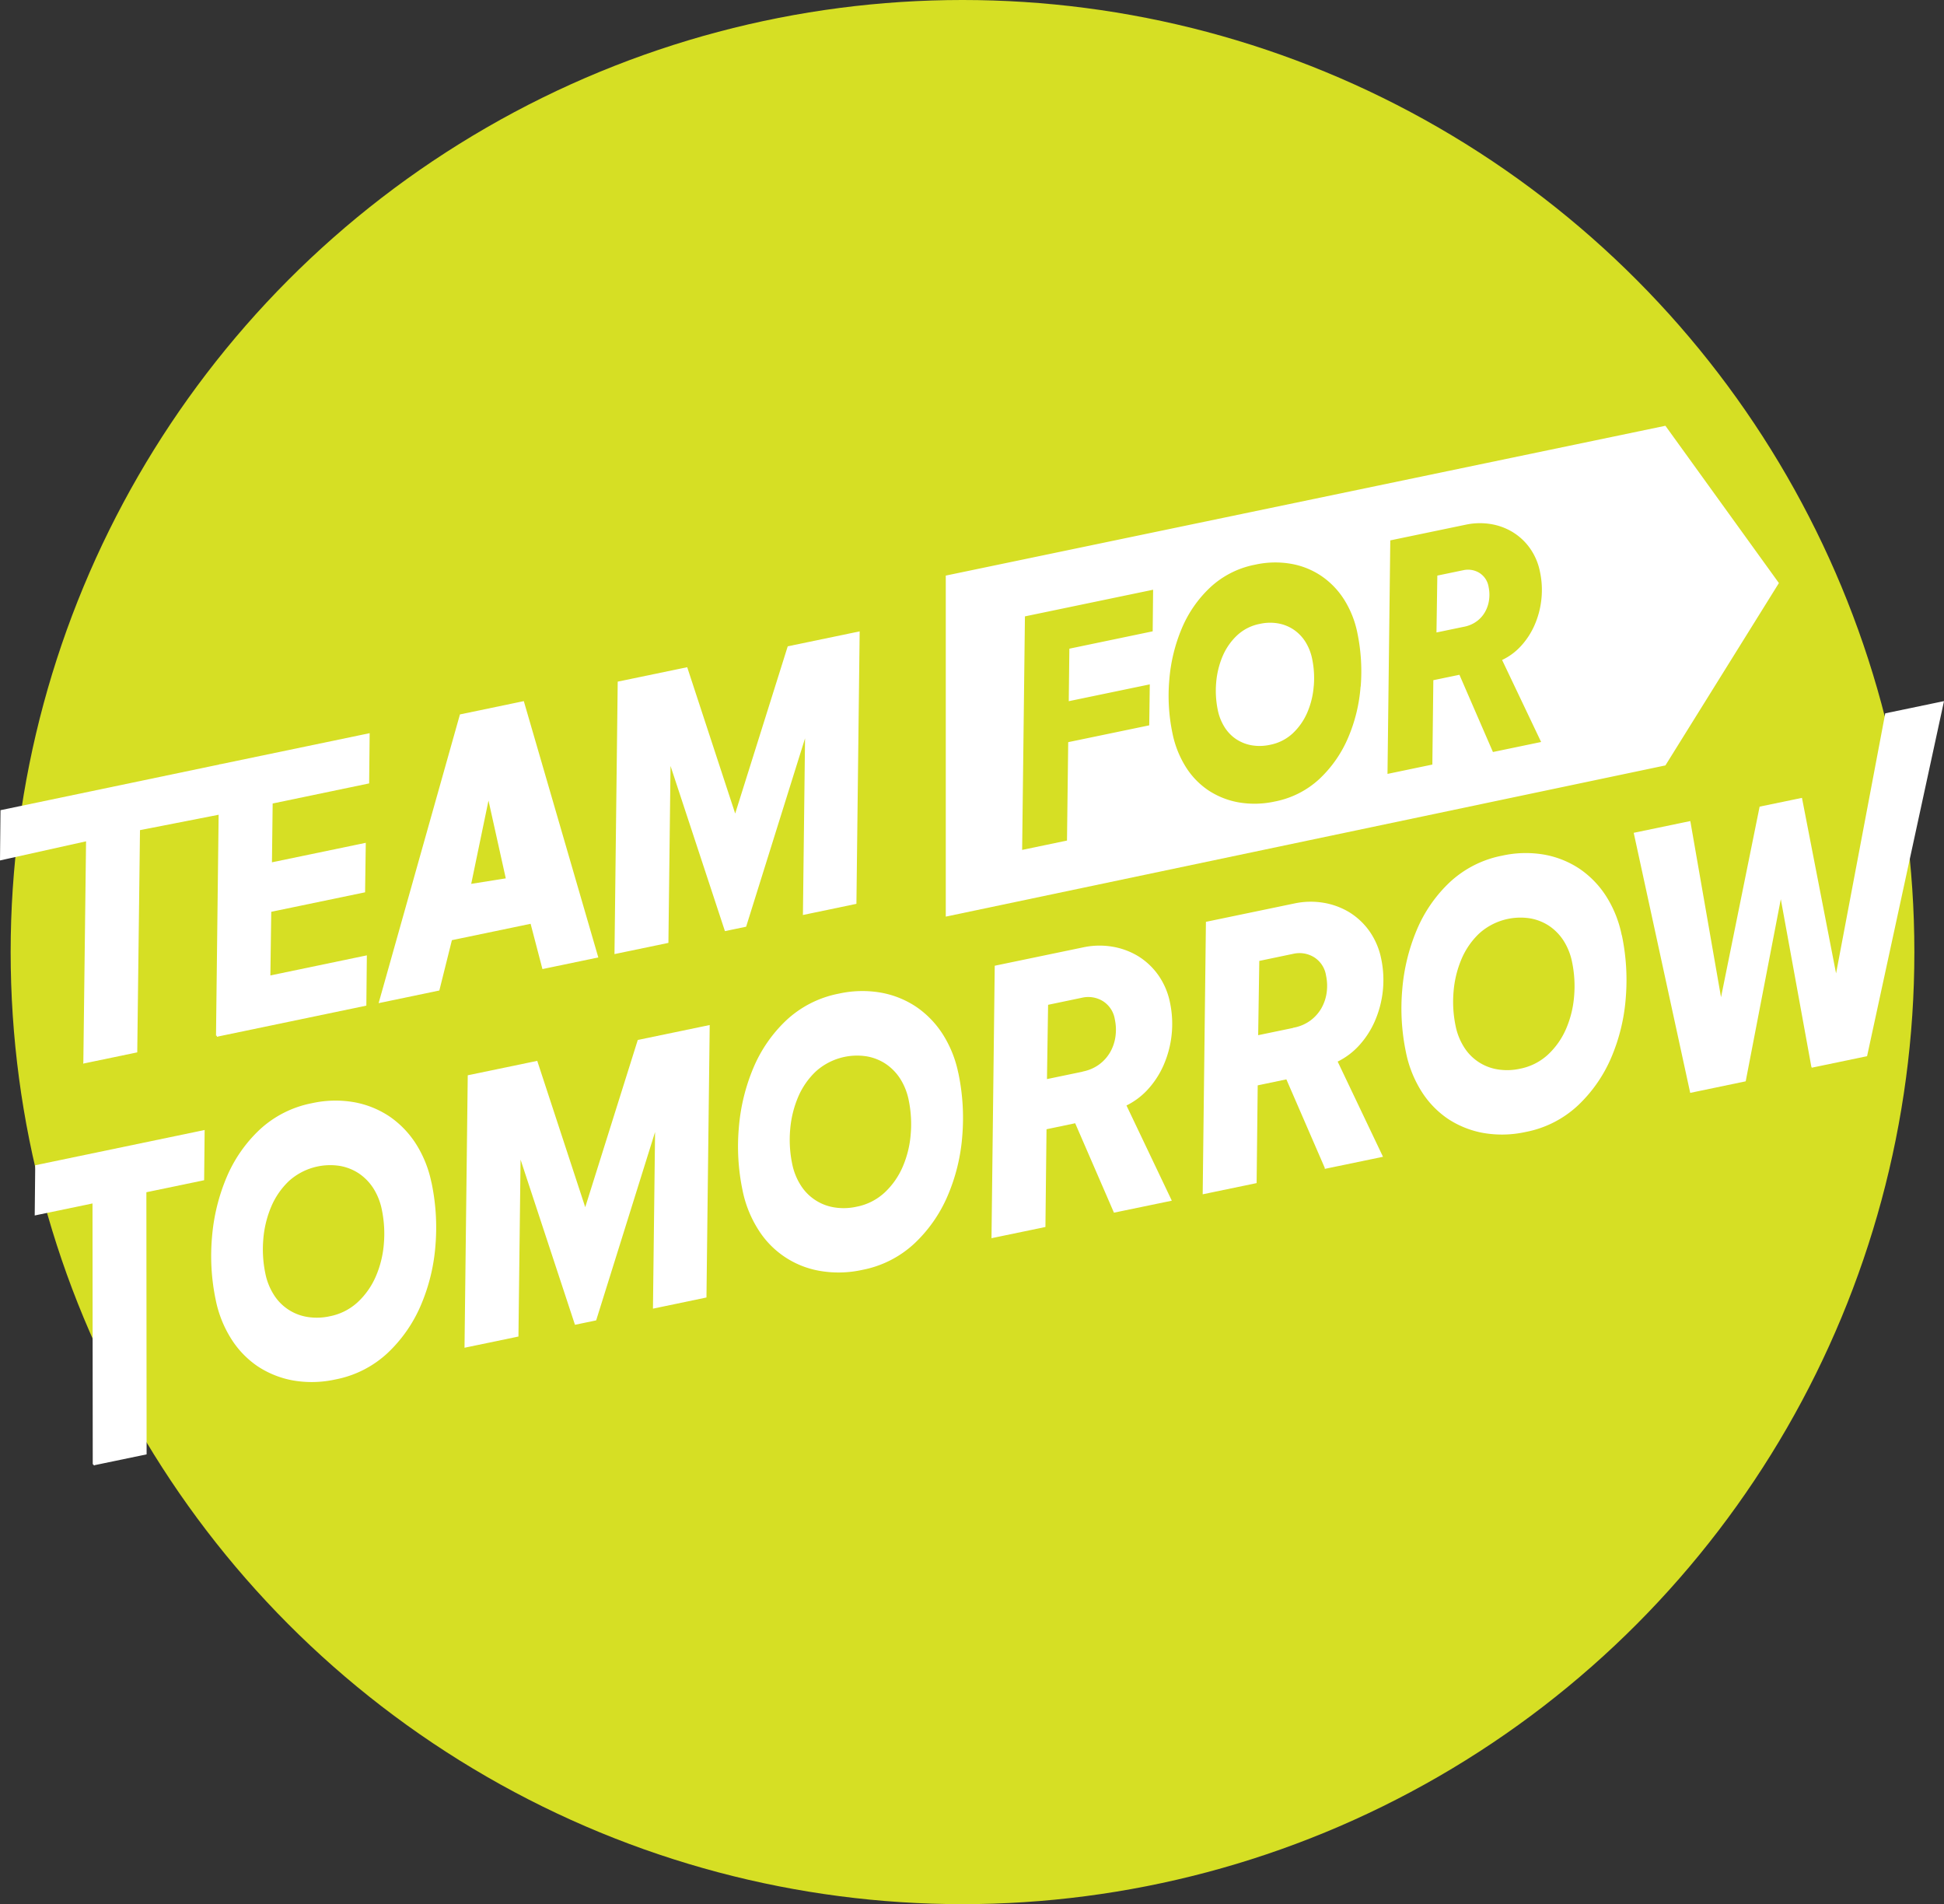 <svg xmlns="http://www.w3.org/2000/svg" width="491.641" height="481.454" viewBox="0 0 491.641 481.454"><rect x="0" y="0" width="491.641" height="481.454" fill="#333333" stroke="none"/><g id="Stewardship-T4T-T4T_Logo" data-name="Stewardship-T4T-T4T Logo" transform="translate(-96.217 -88.47)"><circle id="Ellipse_12" data-name="Ellipse 12" cx="240.727" cy="240.727" r="240.727" transform="translate(98.91 88.47)" fill="#d6df24"></circle><g id="Group_1659" data-name="Group 1659" transform="translate(96.47 196.125)"><path id="Path_2437" data-name="Path 2437" d="M132.065,285.64l.813-68.378,37.543-7.812-.123,12.187-24.4,5.08L145.71,242.1l23.729-4.927-.169,12L145.541,254.1l-.23,16.607,24.4-5.08-.123,12.2L132.05,285.64Z" transform="translate(-77.44 -131.418)" fill="#fff" stroke="#fff" stroke-width="0.5"></path><path id="Path_2438" data-name="Path 2438" d="M245.377,263.744l.553-46.03-15.364,49.115-5,1.044L211.411,224.9l-.553,46.03-13.138,2.732.813-68.378,17.16-3.561L228,239.248l13.476-42.884,17.743-3.684-.813,68.378-13.031,2.717Z" transform="translate(-42.316 -140.387)" fill="#fff" stroke="#fff" stroke-width="0.5"></path><path id="Path_2439" data-name="Path 2439" d="M116.863,359.053l-.061-66.275-14.612,3.039.123-12.187,42.347-8.81-.123,12.187-14.612,3.039.061,66.275-13.138,2.732Z" transform="translate(-93.411 -96.454)" fill="#fff" stroke="#fff" stroke-width="0.5"></path><path id="Path_2440" data-name="Path 2440" d="M117.544,289.619l.691-56.191L96.47,238.263l.123-12.187,55.071-11.5-.123,12.187-20.168,3.945-.691,56.191-13.138,2.732Z" transform="translate(-96.47 -128.674)" fill="#fff" stroke="#fff" stroke-width="0.5"></path><path id="Path_2441" data-name="Path 2441" d="M220.667,328.594l.553-46.03-15.364,49.115-5,1.044L186.7,289.747l-.553,46.03-13.138,2.732.813-68.378,17.16-3.561,12.31,37.527,13.476-42.884,17.743-3.684-.813,68.378-13.031,2.717Z" transform="translate(-55.532 -105.702)" fill="#fff" stroke="#fff" stroke-width="0.5"></path><path id="Path_2442" data-name="Path 2442" d="M290.706,311.4,280.9,288.788l-7.644,1.6-.276,24.711-13.138,2.732.813-68.378,22.148-4.6a19.409,19.409,0,0,1,7.275-.184,18.245,18.245,0,0,1,6.477,2.379,17.279,17.279,0,0,1,5.019,4.727,18.077,18.077,0,0,1,2.916,6.861,25.835,25.835,0,0,1-1.642,15.732,22.176,22.176,0,0,1-3.96,6.047,17.964,17.964,0,0,1-5.495,4.052l11.435,24.005L290.706,311.4Zm-8.027-35.148a10.616,10.616,0,0,0,4.313-1.857,10.44,10.44,0,0,0,2.824-3.162,11.253,11.253,0,0,0,1.366-4.021,12.624,12.624,0,0,0-.153-4.42,6.9,6.9,0,0,0-3.208-4.85,7.314,7.314,0,0,0-5.341-.859l-8.825,1.842-.292,19.293,9.317-1.934Z" transform="translate(-9.09 -112.724)" fill="#fff" stroke="#fff" stroke-width="0.5"></path><path id="Path_2443" data-name="Path 2443" d="M325.506,304.166,315.7,281.558l-7.644,1.6-.276,24.711L294.64,310.6l.813-68.378,22.148-4.6a19.409,19.409,0,0,1,7.275-.184,18.243,18.243,0,0,1,6.477,2.379,17.279,17.279,0,0,1,5.019,4.727,18.182,18.182,0,0,1,2.916,6.861,25.835,25.835,0,0,1-1.642,15.732,22.176,22.176,0,0,1-3.96,6.047,17.966,17.966,0,0,1-5.495,4.052l11.435,24.005-14.121,2.932Zm-8.027-35.148a10.617,10.617,0,0,0,4.313-1.857A10.441,10.441,0,0,0,324.616,264a11.254,11.254,0,0,0,1.366-4.021,12.626,12.626,0,0,0-.153-4.42,6.9,6.9,0,0,0-3.208-4.85,7.315,7.315,0,0,0-5.341-.859l-8.825,1.842-.292,19.293,9.317-1.934Z" transform="translate(9.522 -116.591)" fill="#fff" stroke="#fff" stroke-width="0.5"></path><path id="Path_2444" data-name="Path 2444" d="M410.554,296.225,402.6,252.574l-9.1,47.2-13.63,2.84L365.69,237.348l13.814-2.87,7.951,45.6,9.992-49.33,10.3-2.133,8.825,45.416,12.647-66.874,14.32-2.978L424.2,293.417l-13.63,2.84Z" transform="translate(47.524 -134.237)" fill="#fff" stroke="#fff" stroke-width="0.5"></path><path id="Path_2445" data-name="Path 2445" d="M434.143,158.61l-182,37.88v86.228l182-38.233,28.7-46.107-28.7-39.768ZM304.479,210.58,283.4,214.97l-.154,13.276,20.49-4.252-.138,10.36-20.49,4.252-.307,24.88-11.343,2.364.706-59.046,32.416-6.738-.107,10.529Zm52.569,13.967a40.417,40.417,0,0,1-3.146,12.924,30.88,30.88,0,0,1-7.2,10.376,22.972,22.972,0,0,1-11.3,5.756,23.882,23.882,0,0,1-9.178.23,20.267,20.267,0,0,1-7.659-3.039,19.732,19.732,0,0,1-5.74-5.955,25.585,25.585,0,0,1-3.361-8.534,46.251,46.251,0,0,1-.783-13.522,42,42,0,0,1,3.146-12.924A30.307,30.307,0,0,1,319,199.5a23.035,23.035,0,0,1,11.389-5.771,23.452,23.452,0,0,1,9.1-.215,19.749,19.749,0,0,1,7.659,3.085,20.464,20.464,0,0,1,5.74,5.955,25.078,25.078,0,0,1,3.361,8.488,47.861,47.861,0,0,1,.829,13.522Zm45.708-21.9a21.93,21.93,0,0,1-1.75,6.462,19.09,19.09,0,0,1-3.423,5.218,15.335,15.335,0,0,1-4.743,3.5l9.869,20.736-12.187,2.533L382.05,221.57l-6.6,1.366L375.2,244.27l-11.343,2.364.706-59.046,19.124-3.975a17,17,0,0,1,6.278-.153,15.38,15.38,0,0,1,5.587,2.057A14.831,14.831,0,0,1,399.9,189.6a15.5,15.5,0,0,1,2.517,5.925,21.955,21.955,0,0,1,.338,7.122ZM345.2,224.44a20.805,20.805,0,0,1-1.6,6.6,15.84,15.84,0,0,1-3.668,5.3,11.645,11.645,0,0,1-5.771,2.932,12.125,12.125,0,0,1-4.681.123,10.4,10.4,0,0,1-3.9-1.55,10.1,10.1,0,0,1-2.932-3.039,12.955,12.955,0,0,1-1.719-4.359,24.079,24.079,0,0,1-.4-6.907,21.664,21.664,0,0,1,1.6-6.6,15.581,15.581,0,0,1,3.653-5.3,11.625,11.625,0,0,1,5.817-2.947,11.864,11.864,0,0,1,4.635-.107,10.266,10.266,0,0,1,3.914,1.581,10.464,10.464,0,0,1,2.932,3.039,12.979,12.979,0,0,1,1.719,4.328,24.007,24.007,0,0,1,.414,6.892Zm38-15.011a8,8,0,0,0,3.223-1.381,7.519,7.519,0,0,0,2.1-2.364,8.41,8.41,0,0,0,1.013-3.008,9.559,9.559,0,0,0-.107-3.3,5.121,5.121,0,0,0-2.394-3.607,5.5,5.5,0,0,0-3.991-.645l-6.585,1.366-.215,14.382,6.938-1.443Z" transform="translate(-13.209 -158.61)" fill="#fff"></path><path id="Path_2446" data-name="Path 2446" d="M186.512,290.647a28.746,28.746,0,0,0-3.883-9.823,23.817,23.817,0,0,0-6.646-6.907,23.344,23.344,0,0,0-8.871-3.576,27.2,27.2,0,0,0-10.529.246,26.672,26.672,0,0,0-13.184,6.677,35.188,35.188,0,0,0-8.288,12,48.843,48.843,0,0,0-3.638,14.965,53.956,53.956,0,0,0,.906,15.671,28.95,28.95,0,0,0,3.9,9.869,23.262,23.262,0,0,0,6.646,6.907,23.706,23.706,0,0,0,8.856,3.53,27.483,27.483,0,0,0,10.637-.261,26.424,26.424,0,0,0,13.092-6.661,35.651,35.651,0,0,0,8.334-12.018,47.241,47.241,0,0,0,3.638-14.965,54.908,54.908,0,0,0-.952-15.656Zm-11.573,15.2a26.043,26.043,0,0,1-2.011,8.288,19.683,19.683,0,0,1-4.62,6.646,14.715,14.715,0,0,1-7.245,3.684,15.288,15.288,0,0,1-5.879.153,12.541,12.541,0,0,1-8.58-5.771,16.15,16.15,0,0,1-2.149-5.464,30.187,30.187,0,0,1-.507-8.657,26.785,26.785,0,0,1,2.011-8.288,19.543,19.543,0,0,1,4.589-6.631,15.853,15.853,0,0,1,13.123-3.837,12.842,12.842,0,0,1,4.912,1.98,13.281,13.281,0,0,1,3.684,3.822,16.173,16.173,0,0,1,2.149,5.433,30.189,30.189,0,0,1,.522,8.657Z" transform="translate(-77.86 -99.066)" fill="#fff" stroke="#fff" stroke-width="0.5"></path><path id="Path_2447" data-name="Path 2447" d="M195.112,204.16l-15.778,3.285L158.92,279.905l14.8-3.085,3.177-12.724,20.291-4.221,2.993,11.45,13.63-2.839L195.112,204.16Zm-13.445,46.215,4.681-22.562,4.681,21.074Z" transform="translate(-63.068 -134.247)" fill="#fff" stroke="#fff" stroke-width="0.5"></path><path id="Path_2448" data-name="Path 2448" d="M273.322,272.6a28.744,28.744,0,0,0-3.883-9.823,23.817,23.817,0,0,0-6.646-6.907,23.345,23.345,0,0,0-8.872-3.576,27.2,27.2,0,0,0-10.529.246,26.673,26.673,0,0,0-13.184,6.677,35.188,35.188,0,0,0-8.288,12,48.844,48.844,0,0,0-3.638,14.965,53.955,53.955,0,0,0,.906,15.671,28.949,28.949,0,0,0,3.9,9.869,22.645,22.645,0,0,0,15.5,10.437,27.482,27.482,0,0,0,10.637-.261,26.423,26.423,0,0,0,13.092-6.661,35.652,35.652,0,0,0,8.334-12.018,47.244,47.244,0,0,0,3.638-14.965,54.912,54.912,0,0,0-.952-15.656Zm-11.573,15.2a26.045,26.045,0,0,1-2.011,8.288,19.684,19.684,0,0,1-4.62,6.646,14.714,14.714,0,0,1-7.245,3.684,15.288,15.288,0,0,1-5.878.154,12.541,12.541,0,0,1-8.58-5.771,16.15,16.15,0,0,1-2.149-5.464,30.187,30.187,0,0,1-.506-8.657,26.783,26.783,0,0,1,2.011-8.288,19.542,19.542,0,0,1,4.589-6.631,15.853,15.853,0,0,1,13.123-3.837,12.843,12.843,0,0,1,4.912,1.98,13.282,13.282,0,0,1,3.684,3.822,16.174,16.174,0,0,1,2.149,5.433,30.189,30.189,0,0,1,.522,8.657Z" transform="translate(-31.429 -108.72)" fill="#fff" stroke="#fff" stroke-width="0.5"></path><path id="Path_2449" data-name="Path 2449" d="M382.632,249.867a28.746,28.746,0,0,0-3.883-9.823,23.817,23.817,0,0,0-6.646-6.907,23.344,23.344,0,0,0-8.871-3.576,27.2,27.2,0,0,0-10.529.246,26.673,26.673,0,0,0-13.184,6.677,35.19,35.19,0,0,0-8.288,12,48.844,48.844,0,0,0-3.638,14.965,53.956,53.956,0,0,0,.906,15.671,29.157,29.157,0,0,0,3.9,9.884,23.262,23.262,0,0,0,6.646,6.907,23.706,23.706,0,0,0,8.856,3.53,27.483,27.483,0,0,0,10.637-.261,26.424,26.424,0,0,0,13.092-6.661,35.911,35.911,0,0,0,8.35-12.018,47.242,47.242,0,0,0,3.638-14.965,54.908,54.908,0,0,0-.952-15.656Zm-11.573,15.2a26.046,26.046,0,0,1-2.011,8.288,19.684,19.684,0,0,1-4.62,6.646,14.715,14.715,0,0,1-7.245,3.684,15.289,15.289,0,0,1-5.878.153,12.541,12.541,0,0,1-8.58-5.771,16.15,16.15,0,0,1-2.149-5.464,30.189,30.189,0,0,1-.506-8.657,26.783,26.783,0,0,1,2.011-8.288,19.541,19.541,0,0,1,4.589-6.631,15.853,15.853,0,0,1,13.123-3.837,12.842,12.842,0,0,1,4.912,1.98,13.279,13.279,0,0,1,3.684,3.822,16.174,16.174,0,0,1,2.149,5.433,30.189,30.189,0,0,1,.522,8.657Z" transform="translate(27.036 -120.877)" fill="#fff" stroke="#fff" stroke-width="0.5"></path></g></g></svg>